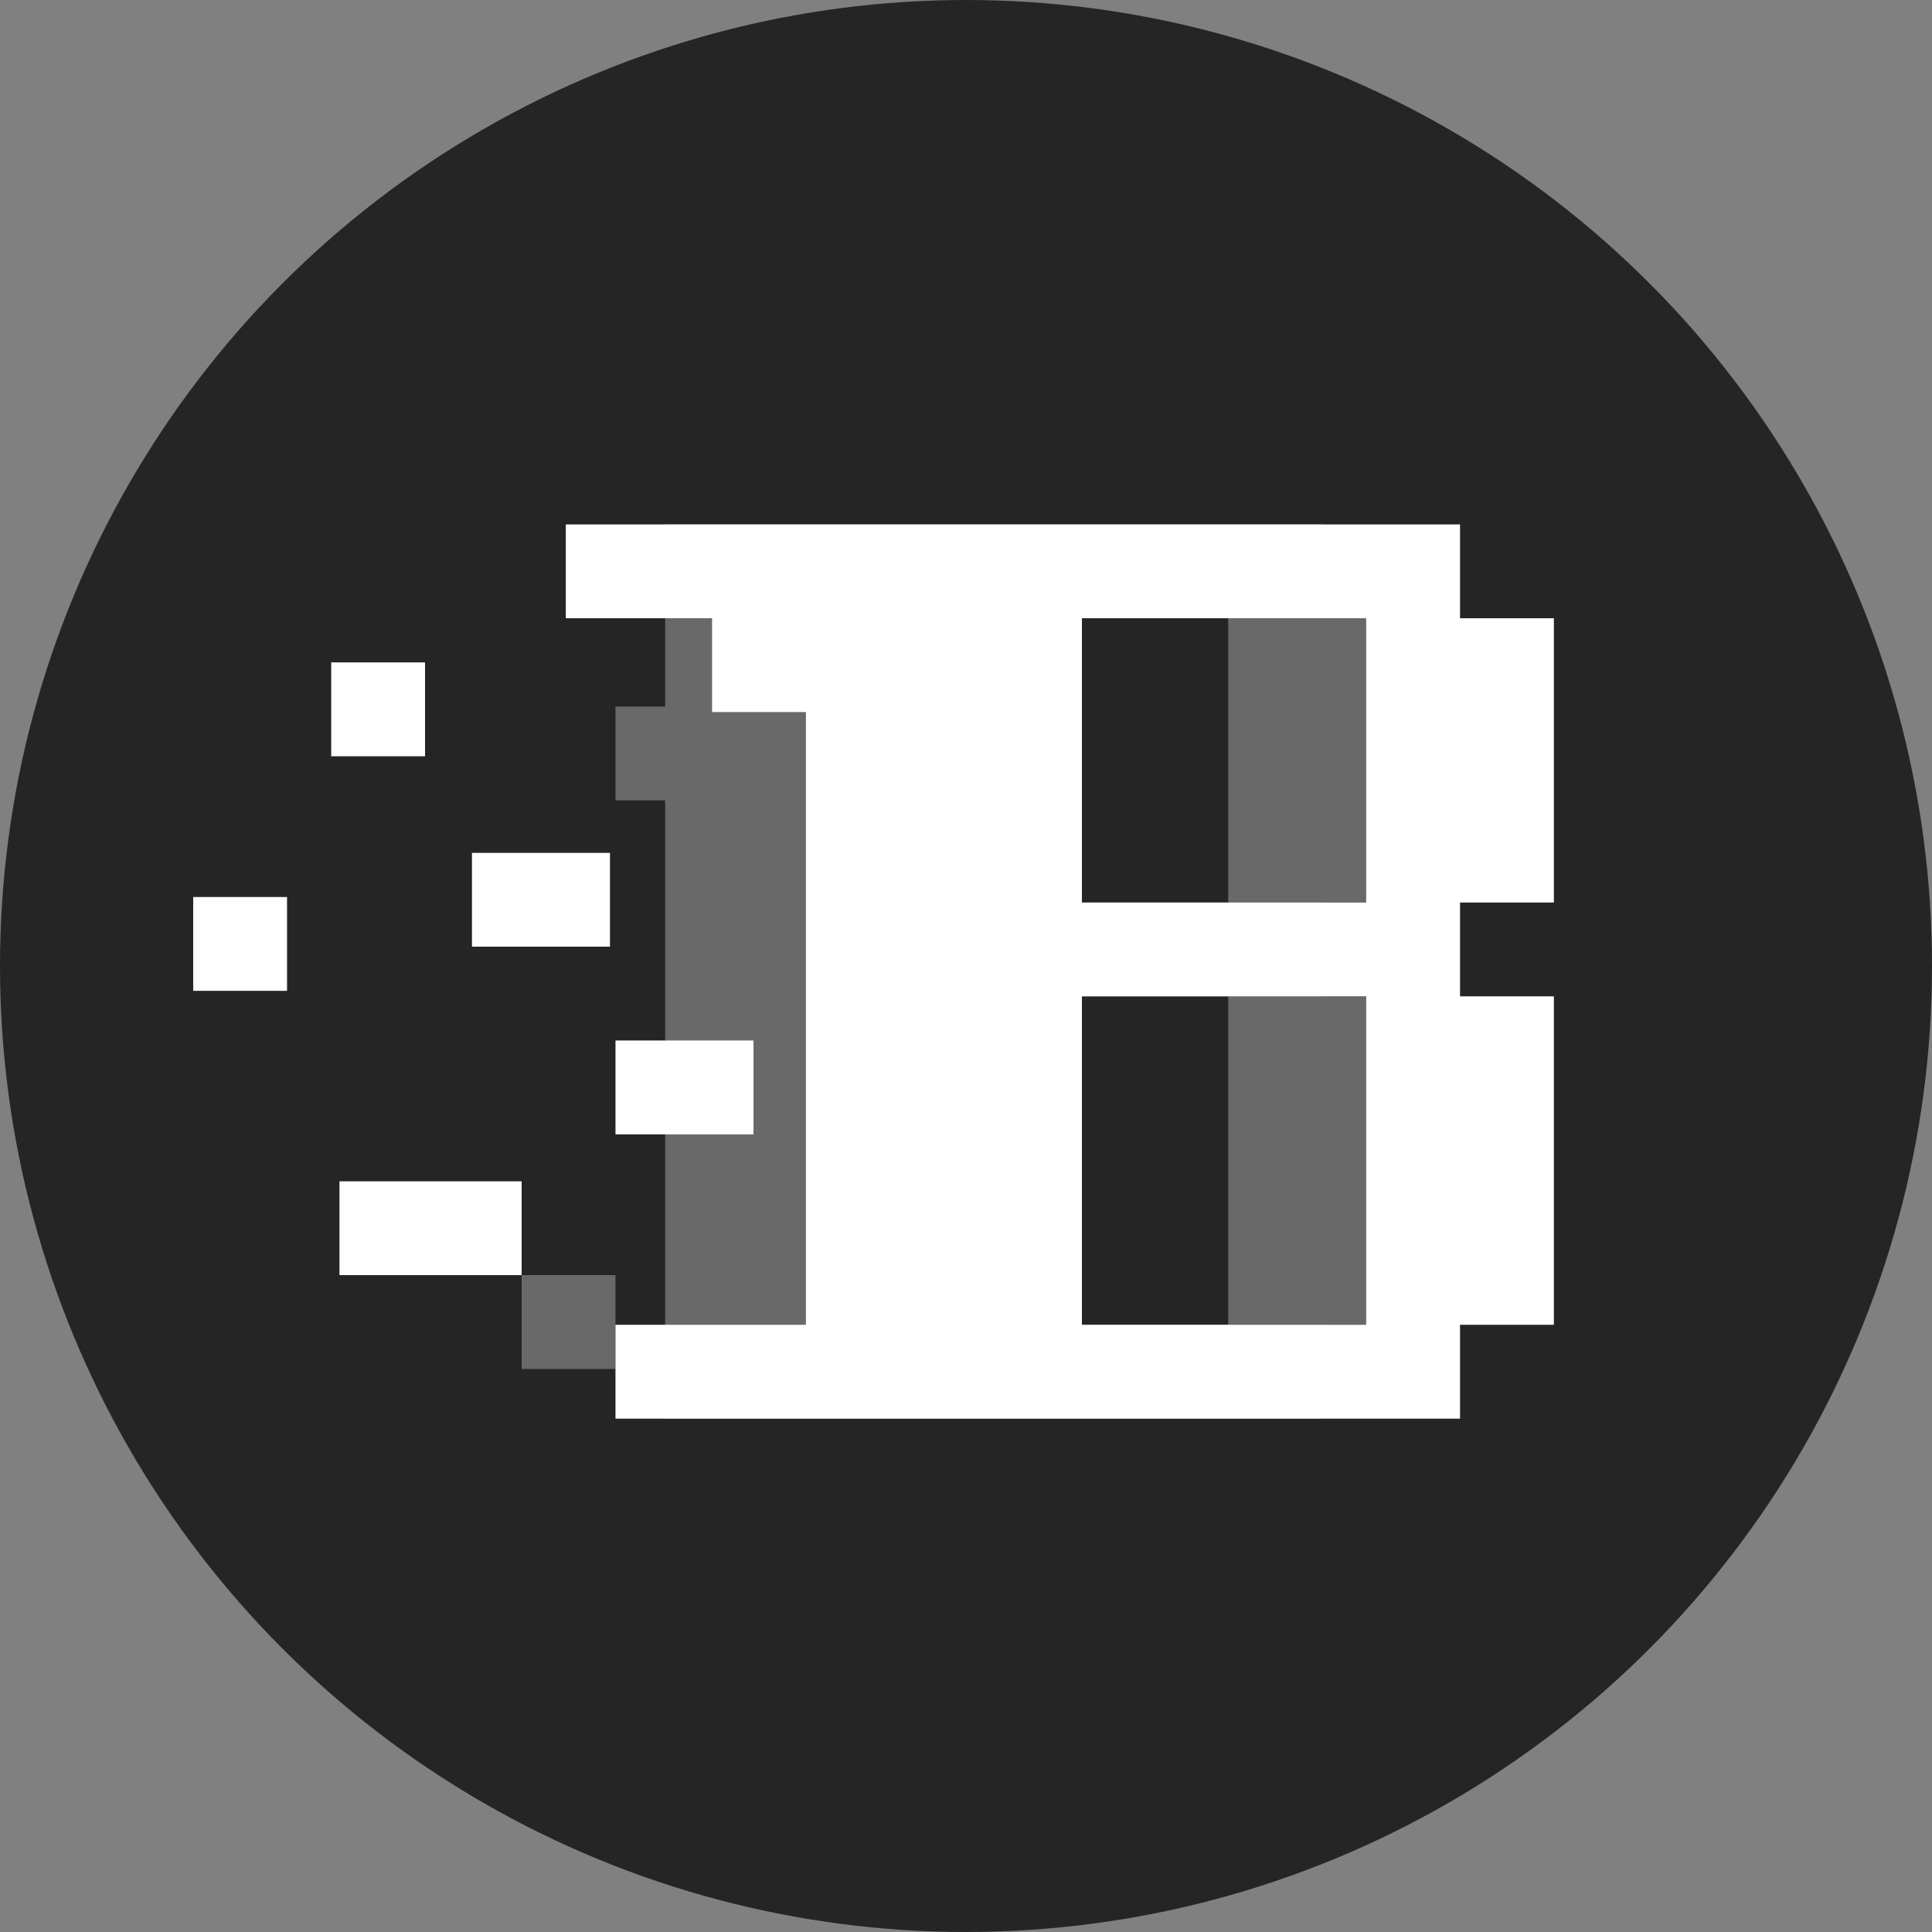 <?xml version="1.0" encoding="utf-8"?>
<!-- Generator: Adobe Illustrator 24.2.3, SVG Export Plug-In . SVG Version: 6.00 Build 0)  -->
<svg version="1.1" id="Слой_1" xmlns="http://www.w3.org/2000/svg" xmlns:xlink="http://www.w3.org/1999/xlink" x="0px" y="0px"
	 viewBox="0 0 70 70" style="enable-background:new 0 0 70 70;" xml:space="preserve">
<rect x="0" y="0" width="70" height="70" fill="#808080" stroke="none"/>
<style type="text/css">
	.st0{fill-rule:evenodd;clip-rule:evenodd;fill:#252525;}
	.st1{fill:#696969;}
	.st2{fill:#FFFFFF;}
</style>
<circle class="st0" cx="35" cy="35" r="35"/>
<g>
	<path class="st1" d="M18.9,49.6h3.4v-3.4h-3.4V49.6z M47.9,19H24.1v6.6h-1.8v3.4h1.8v22.4h23.8V48h3.4V36.1h-3.4v-3.4h3.4V22.4
		h-3.4V19z M44.5,48H34.2V36.1h10.3V48z M44.5,32.7H34.2V22.4h10.3V32.7z"/>
	<path class="st2" d="M15.5,24H12v3.4h3.4V24z M12.3,46.2h6.6v-3.4h-6.6V46.2z M17.1,34.3h5v-3.4h-5V34.3z M7,35.9h3.4v-3.4H7V35.9z
		 M22.3,37.7v3.4h5v-3.4H22.3z M52.9,19H20.5v3.4h5.3v3.4h3.4V48h-6.9v3.4h30.6V48h3.4V36.1h-3.4v-3.4h3.4V22.4h-3.4V19z M49.5,48
		H39.2V36.1h10.3V48z M49.5,32.7H39.2V22.4h10.3V32.7z"/>
</g>
</svg>
